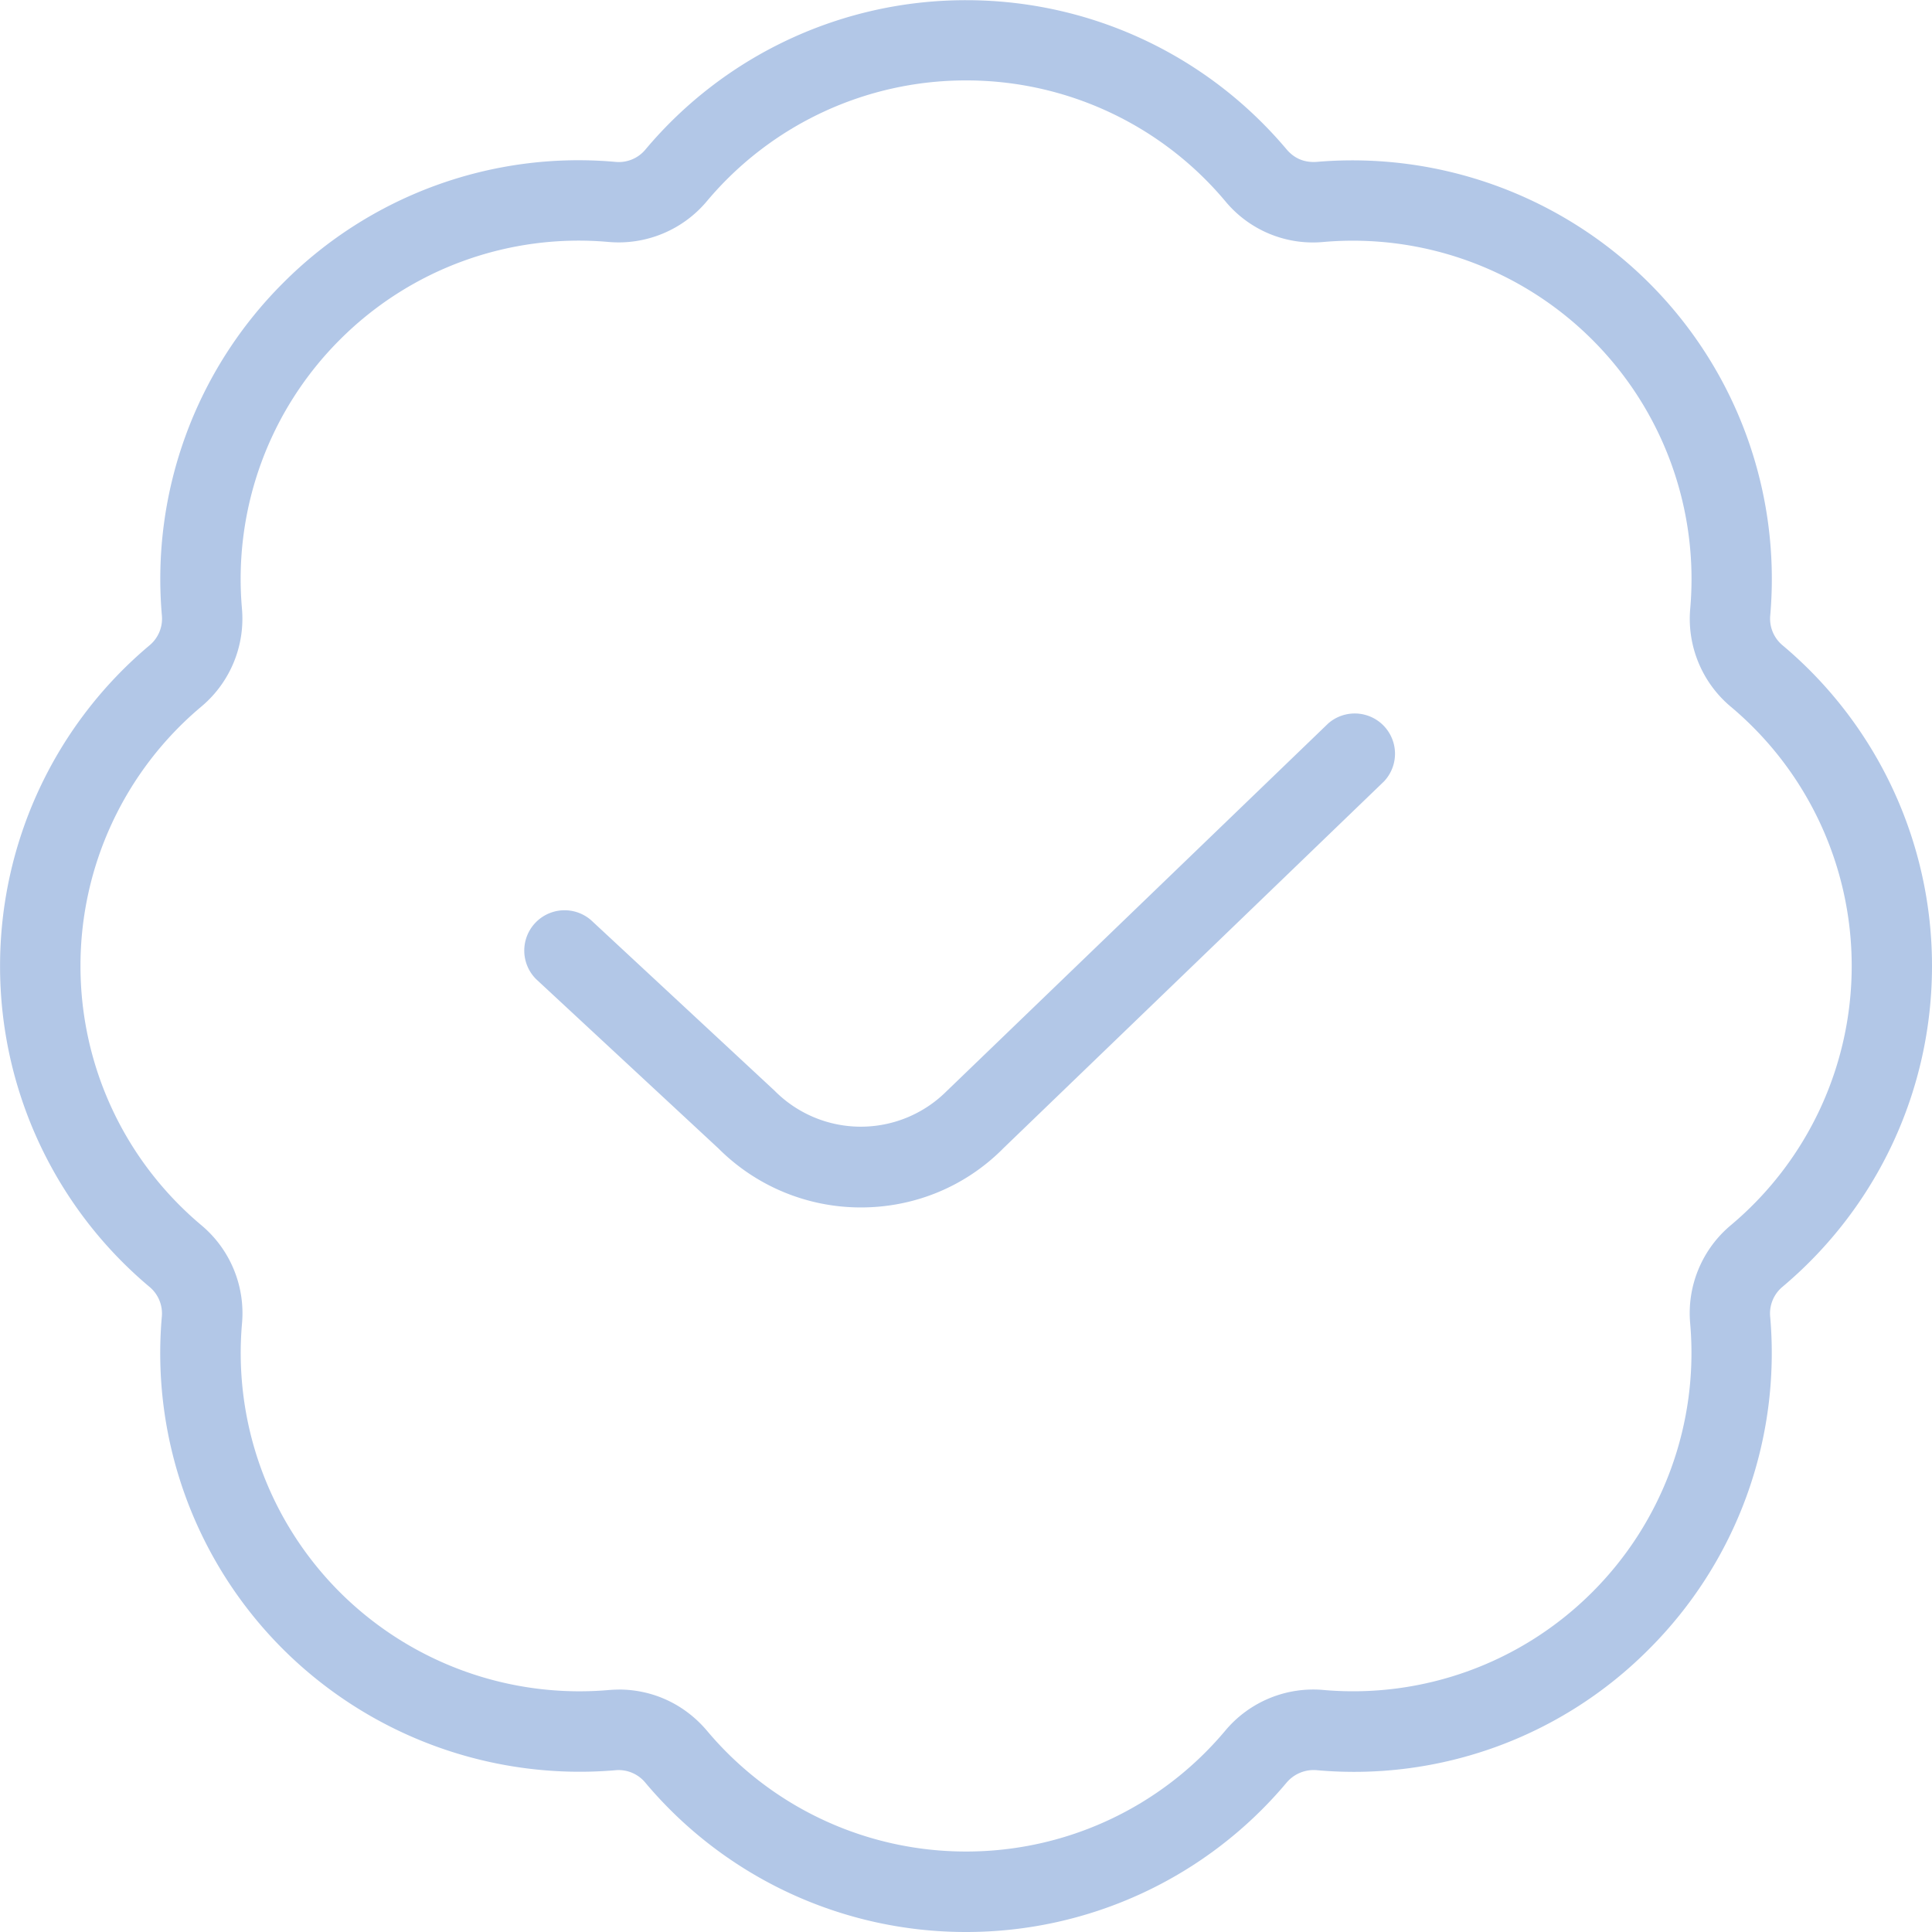 <svg xmlns="http://www.w3.org/2000/svg" width="32" height="32" fill="none"><g clip-path="url(#a)"><path fill="#B2C7E7" d="M16 32a6.927 6.927 0 0 1-5.31-2.472.573.573 0 0 0-.5-.207 6.965 6.965 0 0 1-5.503-2.006 6.926 6.926 0 0 1-2.007-5.503.573.573 0 0 0-.207-.5 6.93 6.93 0 0 1-2.472-5.31 6.93 6.93 0 0 1 2.472-5.31.574.574 0 0 0 .208-.501 6.926 6.926 0 0 1 2.007-5.503 6.902 6.902 0 0 1 5.503-2.007.573.573 0 0 0 .501-.206 6.922 6.922 0 0 1 5.31-2.472c2.051 0 3.986.901 5.309 2.472.128.15.293.221.501.206a6.958 6.958 0 0 1 5.503 2.007 6.926 6.926 0 0 1 2.006 5.503.573.573 0 0 0 .207.5A6.93 6.93 0 0 1 32 16c0 2.051-.901 3.987-2.472 5.31a.574.574 0 0 0-.208.501 6.926 6.926 0 0 1-2.007 5.503 6.885 6.885 0 0 1-5.502 2.006.588.588 0 0 0-.502.207A6.922 6.922 0 0 1 16 32Zm-5.752-4.016c.567 0 1.092.244 1.464.685a5.595 5.595 0 0 0 4.29 1.998 5.595 5.595 0 0 0 4.289-1.998 1.9 1.9 0 0 1 1.637-.677 5.6 5.6 0 0 0 4.445-1.621 5.6 5.6 0 0 0 1.622-4.447 1.9 1.9 0 0 1 .678-1.635A5.602 5.602 0 0 0 30.67 16a5.602 5.602 0 0 0-1.997-4.29 1.9 1.9 0 0 1-.677-1.635 5.6 5.6 0 0 0-1.622-4.447 5.614 5.614 0 0 0-4.445-1.621 1.882 1.882 0 0 1-1.637-.678A5.595 5.595 0 0 0 16 1.332a5.595 5.595 0 0 0-4.289 1.997 1.906 1.906 0 0 1-1.637.678 5.588 5.588 0 0 0-4.446 1.621 5.6 5.6 0 0 0-1.621 4.447 1.9 1.9 0 0 1-.679 1.634A5.602 5.602 0 0 0 1.333 16c0 1.656.728 3.221 1.998 4.29a1.9 1.9 0 0 1 .677 1.635 5.6 5.6 0 0 0 1.621 4.447 5.62 5.62 0 0 0 4.446 1.621c.058-.005.116-.008.173-.008Zm6.357-8.952 6.319-6.09a.667.667 0 0 0-.924-.96l-6.328 6.098a2.01 2.01 0 0 1-2.845-.017L9.789 15.24a.668.668 0 0 0-.91.977l3.022 2.806a3.33 3.33 0 0 0 2.36.976c.854 0 1.7-.323 2.346-.968l-.002.001Z"/></g><defs><clipPath id="a"><path fill="#fff" d="M0 0h32v32H0z"/></clipPath></defs></svg>